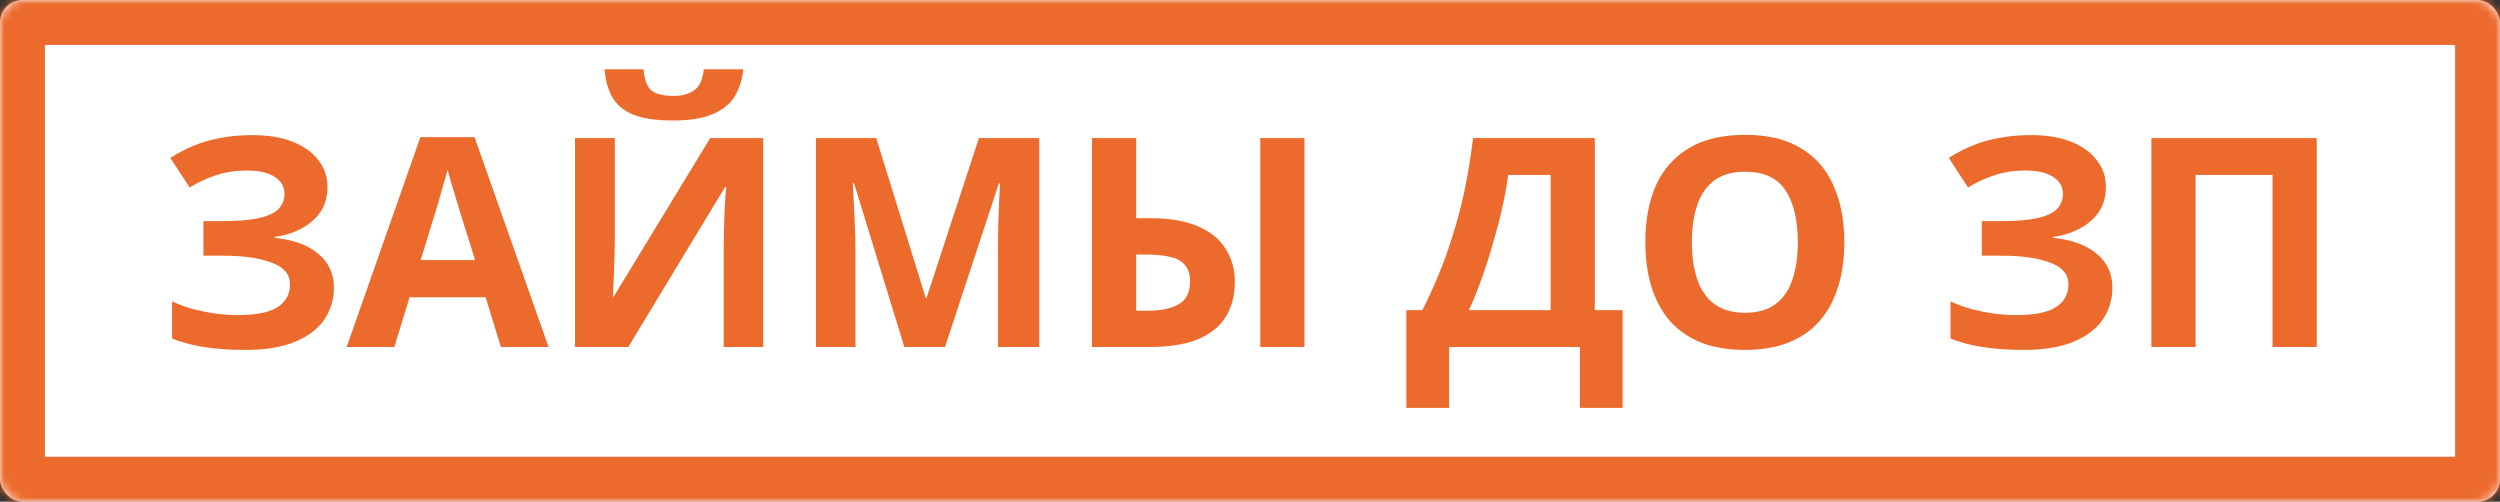 <svg width="299" height="60" viewBox="0 0 299 60" fill="none" xmlns="http://www.w3.org/2000/svg">
<rect x="0" y="0" width="299" height="60" fill="#333333" stroke="none"/>
<mask id="path-1-inside-1_4576_2385" fill="white">
<rect width="299" height="60" rx="2.686"/>
</mask>
<rect width="299" height="60" rx="2.686" fill="white"/>
<rect width="299" height="60" rx="2.686" stroke="#ED6A2D" stroke-width="10.742" mask="url(#path-1-inside-1_4576_2385)"/>
<path d="M39.168 22.355C39.168 24.035 38.573 25.388 37.383 26.415C36.193 27.442 34.676 28.083 32.833 28.34V28.445C35.119 28.678 36.869 29.32 38.083 30.37C39.319 31.397 39.938 32.738 39.938 34.395C39.938 35.842 39.541 37.137 38.748 38.28C37.954 39.4 36.776 40.275 35.213 40.905C33.649 41.535 31.713 41.85 29.403 41.85C27.513 41.85 25.833 41.733 24.363 41.5C22.916 41.267 21.656 40.928 20.583 40.485V36.04C21.306 36.39 22.123 36.693 23.033 36.95C23.943 37.183 24.864 37.37 25.798 37.51C26.731 37.627 27.594 37.685 28.388 37.685C30.604 37.685 32.203 37.37 33.183 36.74C34.186 36.087 34.688 35.177 34.688 34.01C34.688 32.82 33.964 31.957 32.518 31.42C31.071 30.86 29.123 30.58 26.673 30.58H24.328V26.45H26.428C28.411 26.45 29.951 26.322 31.048 26.065C32.144 25.808 32.914 25.435 33.358 24.945C33.801 24.455 34.023 23.872 34.023 23.195C34.023 22.332 33.638 21.655 32.868 21.165C32.121 20.652 30.989 20.395 29.473 20.395C28.189 20.395 26.976 20.582 25.833 20.955C24.713 21.328 23.663 21.818 22.683 22.425L20.373 18.89C21.236 18.33 22.146 17.852 23.103 17.455C24.083 17.035 25.156 16.72 26.323 16.51C27.489 16.277 28.784 16.16 30.208 16.16C32.098 16.16 33.708 16.428 35.038 16.965C36.368 17.502 37.383 18.237 38.083 19.17C38.806 20.08 39.168 21.142 39.168 22.355ZM59.903 41.5L58.083 35.55H48.983L47.163 41.5H41.458L50.278 16.405H56.753L65.608 41.5H59.903ZM55.003 25.295C54.886 24.898 54.735 24.397 54.548 23.79C54.361 23.183 54.175 22.565 53.988 21.935C53.801 21.305 53.65 20.757 53.533 20.29C53.416 20.757 53.253 21.34 53.043 22.04C52.856 22.717 52.67 23.37 52.483 24C52.32 24.607 52.191 25.038 52.098 25.295L50.313 31.105H56.823L55.003 25.295ZM88.898 8.285C88.781 9.498 88.443 10.572 87.883 11.505C87.323 12.415 86.448 13.127 85.258 13.64C84.068 14.153 82.47 14.41 80.463 14.41C78.41 14.41 76.8 14.165 75.633 13.675C74.49 13.162 73.673 12.45 73.183 11.54C72.693 10.63 72.401 9.545 72.308 8.285H76.963C77.08 9.568 77.406 10.42 77.943 10.84C78.48 11.26 79.355 11.47 80.568 11.47C81.571 11.47 82.388 11.248 83.018 10.805C83.671 10.338 84.056 9.498 84.173 8.285H88.898ZM68.773 16.51H73.533V28.585C73.533 29.168 73.521 29.822 73.498 30.545C73.475 31.268 73.451 31.98 73.428 32.68C73.405 33.357 73.381 33.952 73.358 34.465C73.335 34.955 73.311 35.293 73.288 35.48H73.393L84.943 16.51H91.278V41.5H86.553V29.495C86.553 28.865 86.565 28.177 86.588 27.43C86.611 26.66 86.635 25.925 86.658 25.225C86.705 24.525 86.74 23.918 86.763 23.405C86.81 22.868 86.845 22.518 86.868 22.355H86.728L75.143 41.5H68.773V16.51ZM108.157 41.5L102.137 21.9H101.997C102.02 22.367 102.055 23.067 102.102 24C102.148 24.933 102.195 25.937 102.242 27.01C102.288 28.06 102.312 29.017 102.312 29.88V41.5H97.587V16.51H104.797L110.712 35.62H110.817L117.082 16.51H124.292V41.5H119.357V29.67C119.357 28.877 119.368 27.967 119.392 26.94C119.438 25.913 119.473 24.945 119.497 24.035C119.543 23.102 119.578 22.402 119.602 21.935H119.462L113.022 41.5H108.157ZM130.604 41.5V16.51H135.889V26.1H137.604C139.914 26.1 141.816 26.427 143.309 27.08C144.802 27.733 145.899 28.632 146.599 29.775C147.322 30.918 147.684 32.225 147.684 33.695C147.684 35.328 147.322 36.728 146.599 37.895C145.876 39.062 144.756 39.96 143.239 40.59C141.746 41.197 139.809 41.5 137.429 41.5H130.604ZM137.289 37.16C138.852 37.16 140.077 36.903 140.964 36.39C141.874 35.877 142.329 34.978 142.329 33.695C142.329 32.808 142.119 32.132 141.699 31.665C141.302 31.198 140.707 30.883 139.914 30.72C139.121 30.533 138.164 30.44 137.044 30.44H135.889V37.16H137.289ZM150.729 41.5V16.51H156.014V41.5H150.729ZM190.74 16.51V37.09H194.065V48.78H188.955V41.5H173.31V48.78H168.2V37.09H170.125C170.779 35.783 171.409 34.407 172.015 32.96C172.622 31.513 173.182 29.962 173.695 28.305C174.232 26.648 174.71 24.852 175.13 22.915C175.55 20.955 175.9 18.82 176.18 16.51H190.74ZM180.38 20.92C180.217 22.133 179.984 23.428 179.68 24.805C179.377 26.158 179.015 27.547 178.595 28.97C178.199 30.393 177.755 31.793 177.265 33.17C176.775 34.547 176.25 35.853 175.69 37.09H185.455V20.92H180.38ZM220.584 28.97C220.584 30.907 220.339 32.668 219.849 34.255C219.382 35.818 218.659 37.172 217.679 38.315C216.722 39.458 215.486 40.333 213.969 40.94C212.476 41.547 210.714 41.85 208.684 41.85C206.654 41.85 204.881 41.547 203.364 40.94C201.871 40.31 200.634 39.435 199.654 38.315C198.697 37.172 197.974 35.807 197.484 34.22C197.017 32.633 196.784 30.872 196.784 28.935C196.784 26.345 197.204 24.093 198.044 22.18C198.907 20.267 200.214 18.785 201.964 17.735C203.737 16.662 205.989 16.125 208.719 16.125C211.426 16.125 213.654 16.662 215.404 17.735C217.154 18.785 218.449 20.278 219.289 22.215C220.152 24.128 220.584 26.38 220.584 28.97ZM202.349 28.97C202.349 30.72 202.571 32.225 203.014 33.485C203.457 34.745 204.146 35.713 205.079 36.39C206.012 37.067 207.214 37.405 208.684 37.405C210.201 37.405 211.414 37.067 212.324 36.39C213.257 35.713 213.934 34.745 214.354 33.485C214.797 32.225 215.019 30.72 215.019 28.97C215.019 26.333 214.529 24.268 213.549 22.775C212.569 21.282 210.959 20.535 208.719 20.535C207.226 20.535 206.012 20.873 205.079 21.55C204.146 22.227 203.457 23.195 203.014 24.455C202.571 25.715 202.349 27.22 202.349 28.97ZM251.868 22.355C251.868 24.035 251.273 25.388 250.083 26.415C248.893 27.442 247.376 28.083 245.533 28.34V28.445C247.82 28.678 249.57 29.32 250.783 30.37C252.02 31.397 252.638 32.738 252.638 34.395C252.638 35.842 252.241 37.137 251.448 38.28C250.655 39.4 249.476 40.275 247.913 40.905C246.35 41.535 244.413 41.85 242.103 41.85C240.213 41.85 238.533 41.733 237.063 41.5C235.616 41.267 234.356 40.928 233.283 40.485V36.04C234.006 36.39 234.823 36.693 235.733 36.95C236.643 37.183 237.565 37.37 238.498 37.51C239.431 37.627 240.295 37.685 241.088 37.685C243.305 37.685 244.903 37.37 245.883 36.74C246.886 36.087 247.388 35.177 247.388 34.01C247.388 32.82 246.665 31.957 245.218 31.42C243.771 30.86 241.823 30.58 239.373 30.58H237.028V26.45H239.128C241.111 26.45 242.651 26.322 243.748 26.065C244.845 25.808 245.615 25.435 246.058 24.945C246.501 24.455 246.723 23.872 246.723 23.195C246.723 22.332 246.338 21.655 245.568 21.165C244.821 20.652 243.69 20.395 242.173 20.395C240.89 20.395 239.676 20.582 238.533 20.955C237.413 21.328 236.363 21.818 235.383 22.425L233.073 18.89C233.936 18.33 234.846 17.852 235.803 17.455C236.783 17.035 237.856 16.72 239.023 16.51C240.19 16.277 241.485 16.16 242.908 16.16C244.798 16.16 246.408 16.428 247.738 16.965C249.068 17.502 250.083 18.237 250.783 19.17C251.506 20.08 251.868 21.142 251.868 22.355ZM257.308 41.5V16.51H277.083V41.5H271.798V20.92H262.593V41.5H257.308Z" fill="#ED6A2D"/>
</svg>
